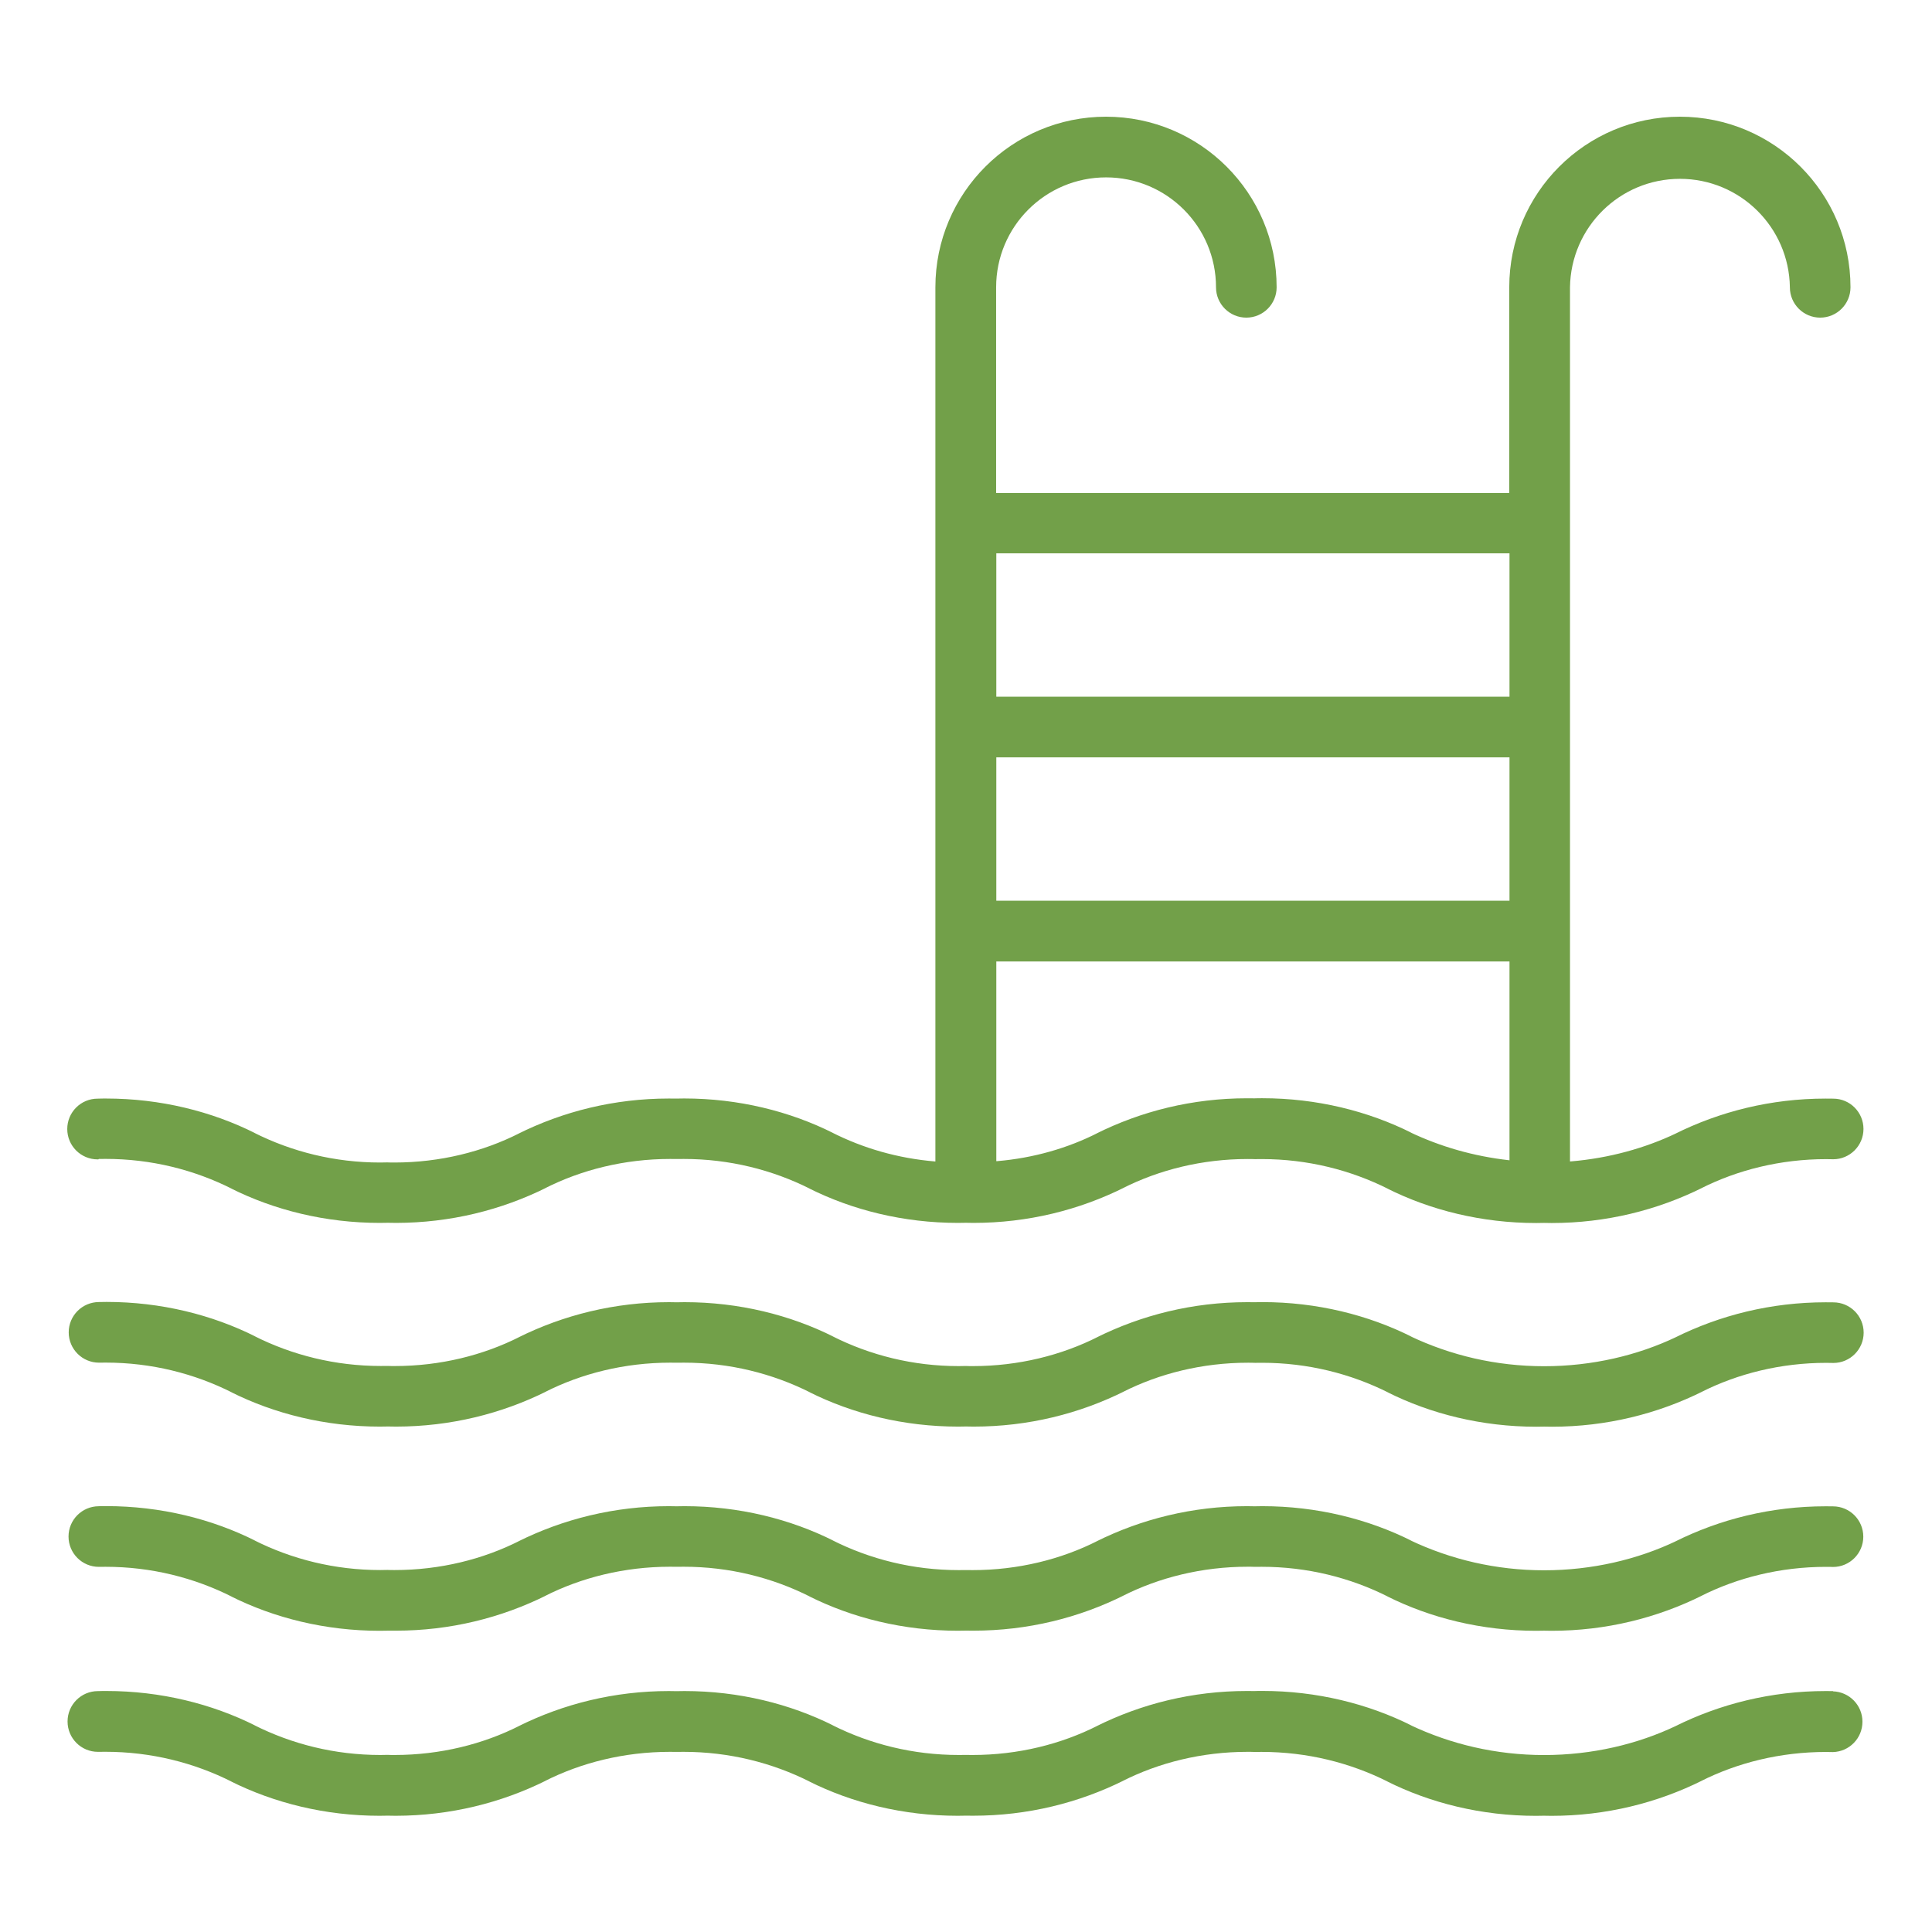 <?xml version="1.0" encoding="UTF-8"?>
<svg xmlns="http://www.w3.org/2000/svg" xmlns:xlink="http://www.w3.org/1999/xlink" xmlns:svgjs="http://svgjs.com/svgjs" id="SvgjsSvg1021" width="288" height="288" version="1.1">
  <defs id="SvgjsDefs1022"></defs>
  <g id="SvgjsG1023">
    <svg xmlns="http://www.w3.org/2000/svg" viewBox="0 0 32 32" width="288" height="288">
      <path d="M1.637 19.196h0.002c0.033-0.001 0.071-0.001 0.11-0.001 0.756 0 1.47 0.18 2.102 0.5l-0.027-0.012c0.719 0.36 1.567 0.572 2.465 0.572 0.047 0 0.094-0.001 0.14-0.002l-0.007 0c0.046 0 0.092 0.002 0.138 0.002 0.897-0.001 1.745-0.212 2.497-0.587l-0.033 0.015c0.605-0.307 1.319-0.487 2.075-0.487 0.038 0 0.076 0 0.114 0.001l-0.006-0h0.004c0.034-0.001 0.074-0.001 0.114-0.001 0.755 0 1.467 0.179 2.098 0.497l-0.027-0.012c0.721 0.362 1.571 0.574 2.471 0.574 0.045 0 0.090-0.001 0.135-0.002l-0.007 0c0.038 0.001 0.084 0.002 0.129 0.002 0.899 0 1.749-0.212 2.502-0.588l-0.032 0.015c0.604-0.306 1.317-0.485 2.072-0.485 0.040 0 0.080 0 0.12 0.002l-0.006-0h0.004c0.034-0.001 0.074-0.001 0.115-0.001 0.755 0 1.468 0.179 2.1 0.497l-0.027-0.012c0.721 0.362 1.572 0.574 2.472 0.574 0.045 0 0.090-0.001 0.135-0.002l-0.007 0c0.038 0.001 0.084 0.002 0.129 0.002 0.9 0 1.75-0.212 2.504-0.588l-0.032 0.015c0.605-0.306 1.318-0.485 2.073-0.485 0.041 0 0.081 0.001 0.122 0.002l-0.006-0c0 0 0.001 0 0.001 0 0.277 0 0.502-0.225 0.502-0.502s-0.224-0.502-0.501-0.502h-0c-0.038-0.001-0.082-0.001-0.127-0.001-0.9 0-1.751 0.212-2.505 0.59l0.032-0.015c-0.514 0.245-1.111 0.412-1.741 0.465l-0.019 0.001v-14.478c0.014-0.995 0.824-1.797 1.821-1.797s1.807 0.802 1.821 1.796v0.001c0 0.277 0.225 0.502 0.502 0.502s0.502-0.225 0.502-0.502v0c0-1.561-1.265-2.826-2.826-2.826s-2.826 1.265-2.826 2.826v0 3.407h-8.499v-3.407c0-1.006 0.815-1.821 1.821-1.821s1.821 0.815 1.821 1.821v0c0 0.277 0.225 0.502 0.502 0.502s0.502-0.225 0.502-0.502v0c0-1.561-1.265-2.826-2.826-2.826s-2.826 1.265-2.826 2.826v0 14.479c-0.624-0.052-1.198-0.22-1.716-0.482l0.026 0.012c-0.721-0.362-1.571-0.574-2.471-0.574-0.045 0-0.090 0.001-0.135 0.002l0.007-0c-0.038-0.001-0.082-0.001-0.126-0.001-0.901 0-1.752 0.212-2.507 0.59l0.032-0.015c-0.604 0.306-1.316 0.485-2.070 0.485-0.040 0-0.081-0-0.121-0.002l0.006 0h-0.004c-0.035 0.001-0.077 0.002-0.118 0.002-0.753 0-1.464-0.179-2.093-0.496l0.027 0.012c-0.722-0.363-1.573-0.576-2.474-0.576-0.044 0-0.088 0-0.132 0.002l0.006-0c-0.004-0-0.008-0-0.013-0-0.278 0-0.503 0.225-0.503 0.503s0.225 0.503 0.503 0.503c0.004 0 0.009-0 0.013-0h-0.001zM16.502 11.54v-2.375h8.5v2.375zM16.502 14.919v-2.375h8.5v2.375zM16.502 19.233v-3.308h8.5v3.293c-0.599-0.067-1.146-0.227-1.648-0.465l0.031 0.013c-0.723-0.363-1.575-0.576-2.477-0.576-0.044 0-0.088 0-0.133 0.002l0.007-0c-0.038-0.001-0.083-0.001-0.129-0.001-0.9 0-1.75 0.212-2.503 0.589l0.032-0.015c-0.489 0.249-1.060 0.416-1.665 0.467l-0.017 0.001zM30.364 21.571c-0.037-0.001-0.081-0.001-0.125-0.001-0.9 0-1.751 0.212-2.505 0.589l0.032-0.015c-0.642 0.306-1.395 0.485-2.19 0.485s-1.548-0.179-2.221-0.499l0.031 0.013c-0.722-0.363-1.574-0.576-2.475-0.576-0.045 0-0.090 0.001-0.134 0.002l0.007-0c-0.038-0.001-0.082-0.001-0.127-0.001-0.9 0-1.751 0.213-2.505 0.59l0.032-0.015c-0.603 0.305-1.316 0.484-2.069 0.484-0.040 0-0.080-0-0.12-0.002l0.006 0h-0.004c-0.035 0.001-0.077 0.002-0.118 0.002-0.754 0-1.466-0.179-2.096-0.497l0.027 0.012c-0.721-0.362-1.571-0.574-2.47-0.574-0.045 0-0.091 0.001-0.136 0.002l0.007-0c-0.039-0.001-0.084-0.002-0.129-0.002-0.9 0-1.75 0.212-2.504 0.588l0.032-0.015c-0.604 0.306-1.316 0.485-2.071 0.485-0.040 0-0.080-0-0.12-0.002l0.006 0h-0.004c-0.034 0.001-0.073 0.001-0.113 0.001-0.754 0-1.467-0.179-2.098-0.497l0.027 0.012c-0.721-0.363-1.572-0.576-2.472-0.576-0.045 0-0.089 0.001-0.133 0.002l0.007-0c-0.277 0.001-0.501 0.225-0.501 0.502s0.225 0.502 0.502 0.502c0 0 0.001 0 0.001 0h-0c0.033-0.001 0.071-0.001 0.11-0.001 0.756 0 1.47 0.18 2.102 0.5l-0.027-0.012c0.719 0.36 1.567 0.572 2.464 0.572 0.047 0 0.094-0.001 0.141-0.002l-0.007 0c0.046 0 0.092 0.002 0.138 0.002 0.897-0.001 1.745-0.212 2.497-0.587l-0.033 0.015c0.605-0.307 1.319-0.487 2.075-0.487 0.038 0 0.076 0 0.114 0.001l-0.006-0h0.004c0.034-0.001 0.074-0.001 0.115-0.001 0.755 0 1.468 0.179 2.099 0.497l-0.027-0.012c0.721 0.362 1.571 0.574 2.47 0.574 0.046 0 0.091-0.001 0.136-0.002l-0.007 0c0.038 0.001 0.084 0.002 0.129 0.002 0.899 0 1.749-0.212 2.502-0.588l-0.032 0.015c0.604-0.306 1.317-0.485 2.072-0.485 0.040 0 0.080 0 0.12 0.002l-0.006-0h0.004c0.034-0.001 0.074-0.001 0.115-0.001 0.755 0 1.468 0.179 2.1 0.497l-0.027-0.012c0.721 0.362 1.571 0.574 2.47 0.574 0.046 0 0.092-0.001 0.137-0.002l-0.007 0c0.039 0.001 0.084 0.002 0.129 0.002 0.9 0 1.75-0.212 2.504-0.588l-0.032 0.015c0.605-0.306 1.318-0.485 2.073-0.485 0.041 0 0.081 0.001 0.122 0.002l-0.006-0c0.277 0 0.502-0.225 0.502-0.502s-0.225-0.502-0.502-0.502v0zM30.364 24.95c-0.037-0.001-0.081-0.001-0.125-0.001-0.901 0-1.752 0.212-2.506 0.59l0.032-0.015c-0.642 0.306-1.395 0.485-2.19 0.485s-1.548-0.179-2.221-0.499l0.031 0.013c-0.722-0.363-1.574-0.576-2.476-0.576-0.045 0-0.089 0.001-0.133 0.002l0.007-0c-0.038-0.001-0.084-0.002-0.129-0.002-0.899 0-1.749 0.212-2.503 0.588l0.032-0.015c-0.604 0.307-1.318 0.486-2.073 0.486-0.039 0-0.078-0-0.117-0.001l0.006 0h-0.004c-0.035 0.001-0.075 0.001-0.116 0.001-0.754 0-1.467-0.179-2.097-0.497l0.027 0.012c-0.721-0.362-1.571-0.574-2.47-0.574-0.045 0-0.091 0.001-0.136 0.002l0.007-0c-0.039-0.001-0.085-0.002-0.131-0.002-0.9 0-1.75 0.212-2.504 0.588l0.032-0.015c-0.604 0.306-1.316 0.485-2.070 0.485-0.040 0-0.081-0-0.121-0.002l0.006 0h-0.004c-0.035 0.001-0.077 0.002-0.119 0.002-0.752 0-1.463-0.178-2.092-0.495l0.027 0.012c-0.721-0.363-1.572-0.576-2.473-0.576-0.044 0-0.088 0-0.131 0.002l0.006-0c-0.277 0.001-0.501 0.225-0.501 0.502s0.225 0.502 0.502 0.502c0 0 0.001 0 0.001 0h-0c0.033-0.001 0.071-0.001 0.11-0.001 0.756 0 1.47 0.18 2.102 0.5l-0.027-0.012c0.72 0.361 1.568 0.572 2.465 0.572 0.047 0 0.093-0.001 0.139-0.002l-0.007 0c0.046 0 0.092 0 0.138 0 0.897-0 1.745-0.212 2.497-0.587l-0.033 0.015c0.605-0.307 1.319-0.487 2.075-0.487 0.038 0 0.076 0 0.114 0.001l-0.006-0h0.004c0.034-0.001 0.074-0.001 0.114-0.001 0.755 0 1.468 0.179 2.099 0.498l-0.027-0.012c0.721 0.362 1.571 0.574 2.471 0.574 0.045 0 0.090-0.001 0.135-0.002l-0.007 0c0.038 0.001 0.083 0.001 0.128 0.001 0.9 0 1.75-0.212 2.503-0.589l-0.032 0.015c0.604-0.306 1.317-0.485 2.072-0.485 0.040 0 0.080 0 0.12 0.002l-0.006-0h0.004c0.034-0.001 0.074-0.001 0.114-0.001 0.755 0 1.469 0.179 2.1 0.498l-0.027-0.012c0.721 0.362 1.572 0.574 2.472 0.574 0.045 0 0.090-0.001 0.135-0.002l-0.007 0c0.038 0.001 0.084 0.002 0.129 0.002 0.9 0 1.75-0.212 2.504-0.589l-0.032 0.015c0.605-0.306 1.318-0.485 2.074-0.485 0.041 0 0.081 0 0.121 0.002l-0.006-0c0.277 0 0.502-0.225 0.502-0.502s-0.225-0.502-0.502-0.502v0zM30.364 28.010c-0.037-0.001-0.080-0.001-0.124-0.001-0.901 0-1.752 0.212-2.507 0.59l0.032-0.015c-0.642 0.306-1.395 0.485-2.19 0.485s-1.548-0.179-2.221-0.499l0.031 0.013c-0.723-0.363-1.575-0.576-2.477-0.576-0.044 0-0.088 0-0.133 0.002l0.007-0c-0.038-0.001-0.083-0.001-0.129-0.001-0.9 0-1.75 0.212-2.503 0.589l0.032-0.015c-0.604 0.306-1.317 0.486-2.072 0.486-0.039 0-0.079-0-0.118-0.001l0.006 0h-0.004c-0.034 0.001-0.074 0.001-0.114 0.001-0.755 0-1.468-0.179-2.099-0.497l0.027 0.012c-0.721-0.362-1.571-0.574-2.471-0.574-0.045 0-0.090 0.001-0.135 0.002l0.007-0c-0.039-0.001-0.084-0.002-0.13-0.002-0.9 0-1.751 0.212-2.504 0.589l0.032-0.015c-0.604 0.306-1.316 0.485-2.070 0.485-0.040 0-0.081-0-0.121-0.002l0.006 0h-0.004c-0.035 0.001-0.077 0.002-0.118 0.002-0.753 0-1.464-0.179-2.093-0.496l0.027 0.012c-0.722-0.363-1.573-0.576-2.474-0.576-0.044 0-0.088 0-0.132 0.002l0.006-0c-0.003-0-0.008-0-0.012-0-0.278 0-0.503 0.225-0.503 0.503s0.225 0.503 0.503 0.503c0.005 0 0.010-0 0.014-0h-0.001c0.033-0.001 0.071-0.001 0.11-0.001 0.756 0 1.47 0.18 2.102 0.5l-0.027-0.012c0.72 0.36 1.568 0.572 2.465 0.572 0.047 0 0.093-0.001 0.139-0.002l-0.007 0c0.046 0 0.092 0.002 0.138 0.002 0.897-0.001 1.745-0.212 2.497-0.587l-0.033 0.015c0.605-0.307 1.319-0.487 2.075-0.487 0.038 0 0.076 0 0.114 0.001l-0.006-0h0.004c0.034-0.001 0.075-0.001 0.115-0.001 0.755 0 1.467 0.179 2.098 0.497l-0.027-0.012c0.721 0.362 1.571 0.574 2.471 0.574 0.045 0 0.090-0.001 0.135-0.002l-0.007 0c0.038 0.001 0.084 0.001 0.129 0.001 0.899 0 1.749-0.212 2.503-0.588l-0.032 0.015c0.604-0.306 1.316-0.485 2.071-0.485 0.040 0 0.081 0 0.121 0.002l-0.006-0h0.004c0.034-0.001 0.074-0.001 0.114-0.001 0.755 0 1.469 0.179 2.1 0.497l-0.027-0.012c0.721 0.362 1.571 0.574 2.471 0.574 0.045 0 0.091-0.001 0.136-0.002l-0.007 0c0.038 0.001 0.084 0.002 0.129 0.002 0.9 0 1.75-0.212 2.504-0.588l-0.032 0.015c0.605-0.306 1.318-0.485 2.074-0.485 0.041 0 0.081 0.001 0.121 0.002l-0.006-0c0.272-0.007 0.49-0.229 0.49-0.503s-0.218-0.495-0.489-0.503h-0.001z" fill="#72a049" class="color000 svgShape"></path>
    </svg>
  </g>
</svg>
